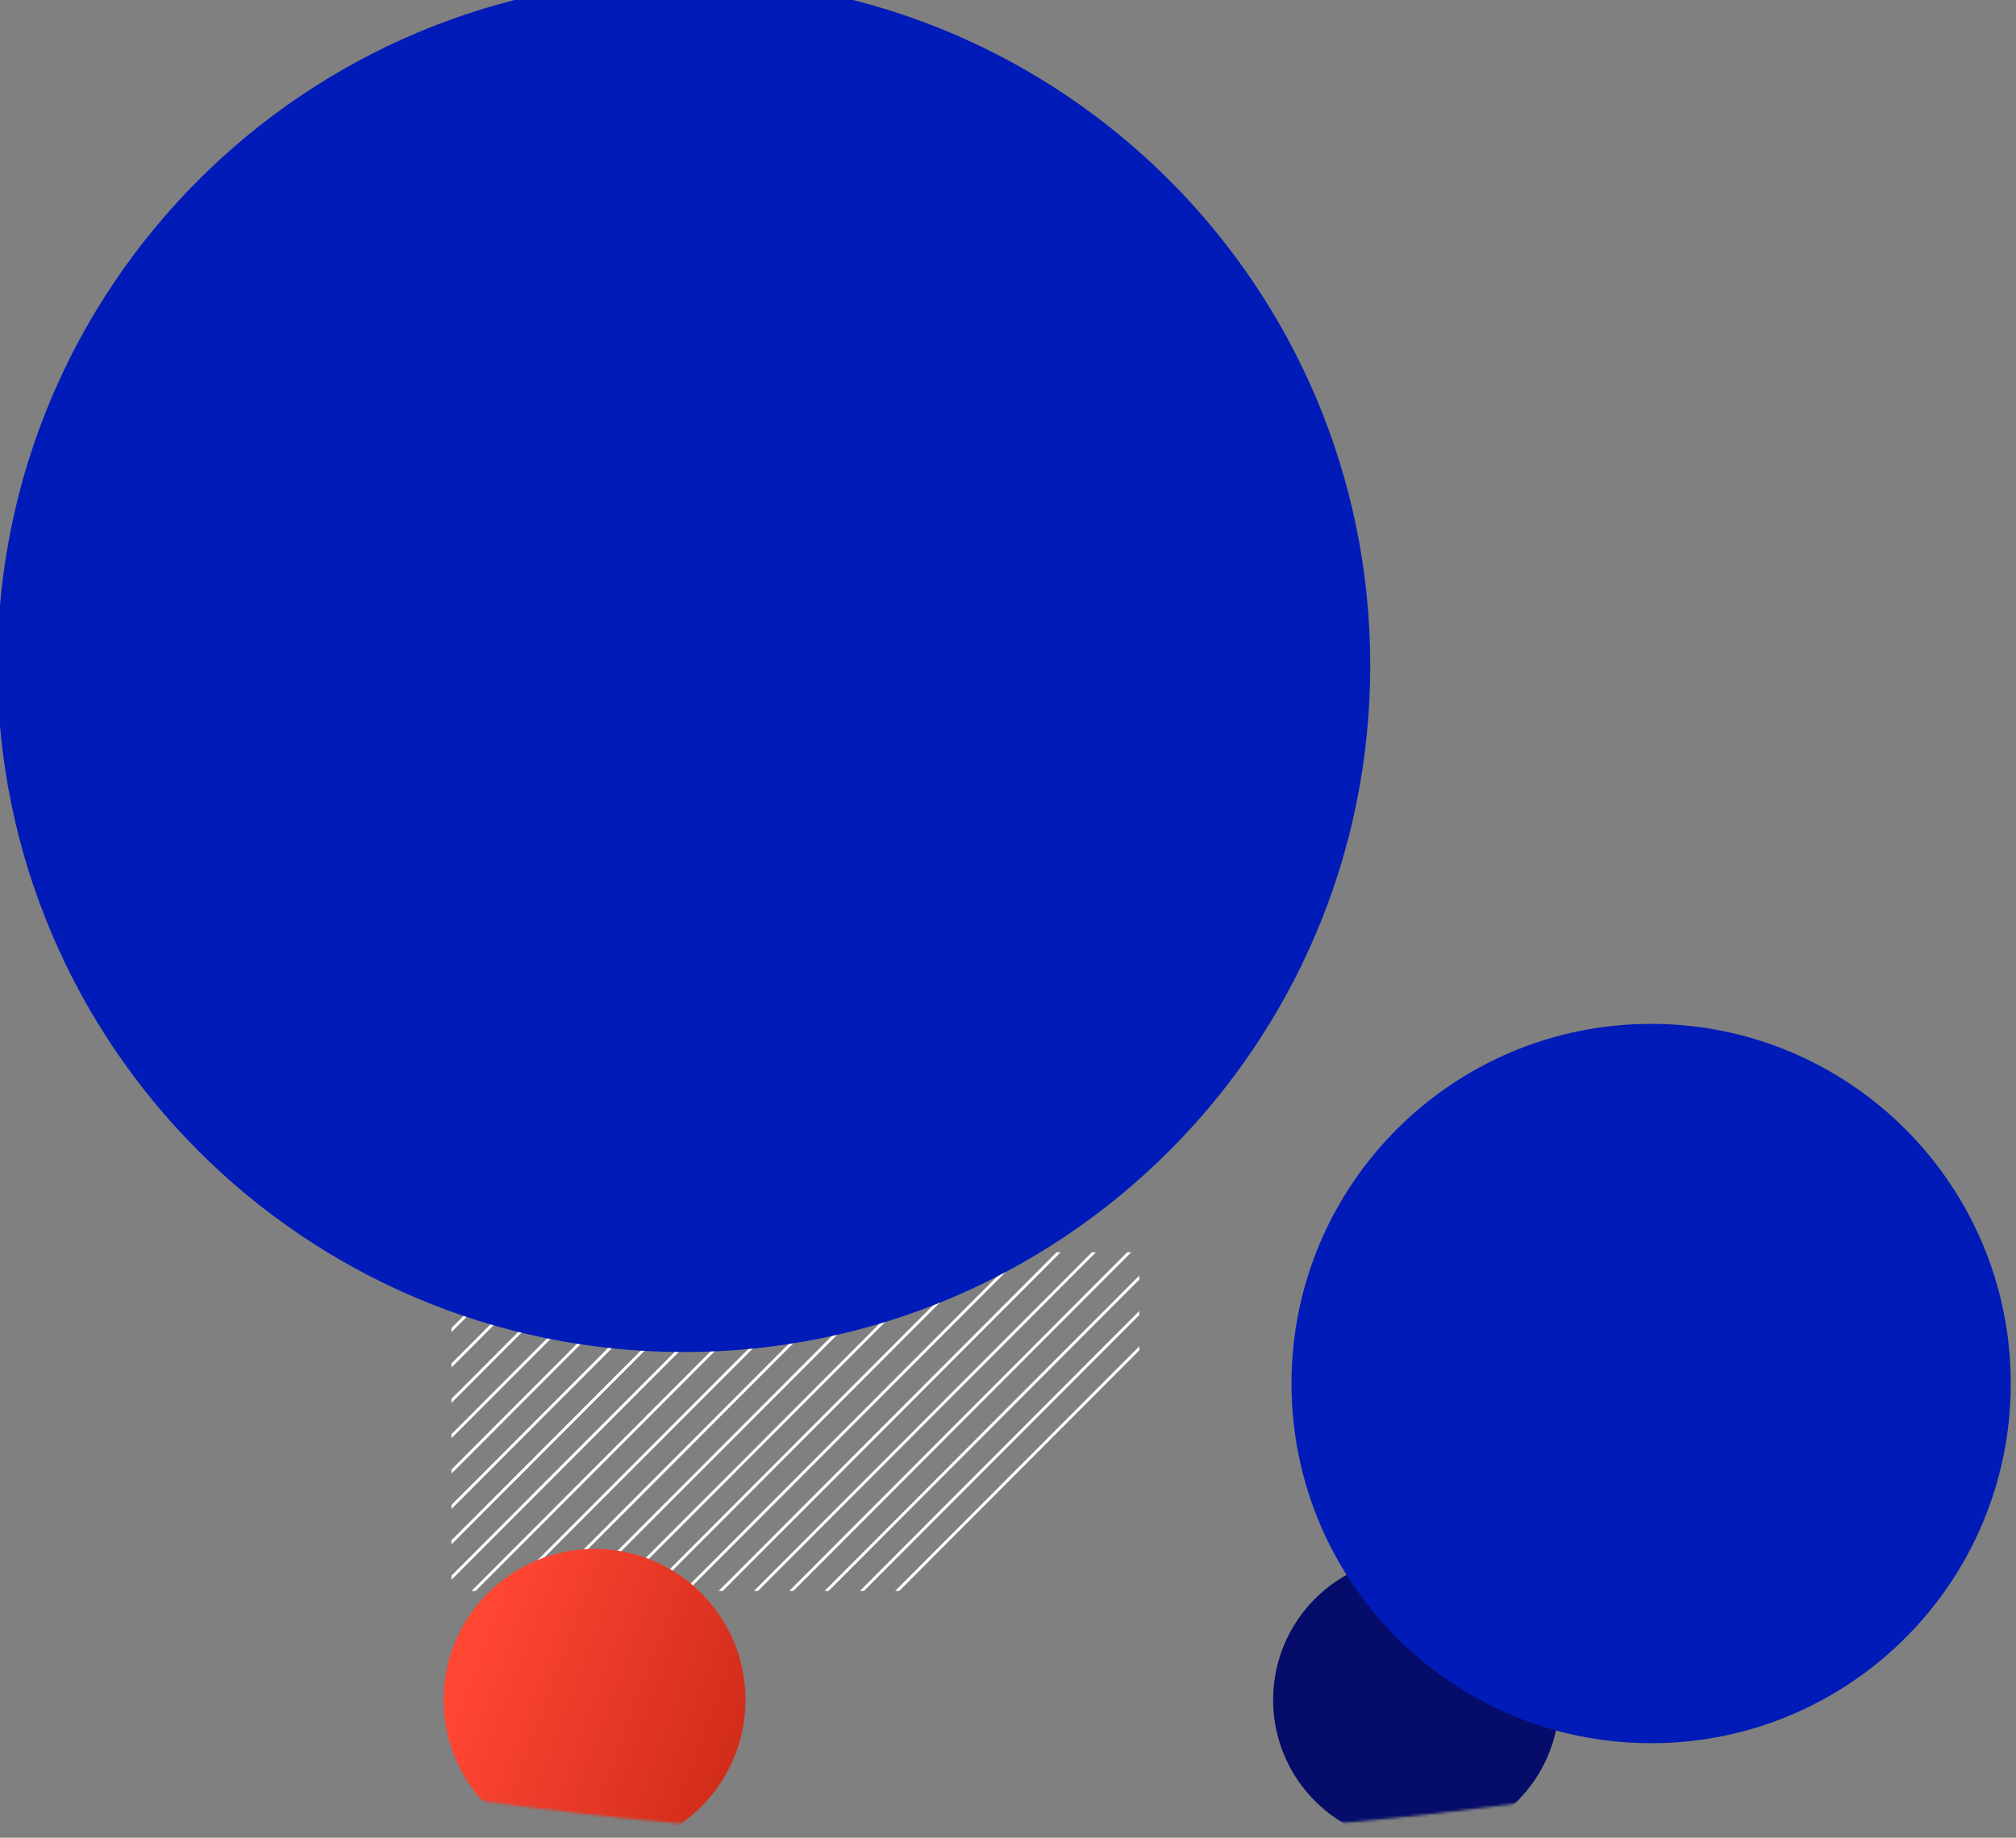 <svg width="768" height="700" viewBox="0 0 768 700" fill="none" xmlns="http://www.w3.org/2000/svg">
<rect x="0" y="0" width="768" height="700" fill="#808080" stroke="none"/>
<g clip-path="url(#clip0_2_18)">
<mask id="mask0_2_18" style="mask-type:alpha" maskUnits="userSpaceOnUse" x="-1041" y="-2150" width="2850" height="2850">
<path d="M384 700C1171.01 700 1809 62.006 1809 -725C1809 -1512.01 1171.01 -2150 384 -2150C-403.006 -2150 -1041 -1512.01 -1041 -725C-1041 62.006 -403.006 700 384 700Z" fill="white"/>
</mask>
<g mask="url(#mask0_2_18)">
<path d="M539.5 702C569.6 702 594 677.6 594 647.5C594 617.4 569.6 593 539.5 593C509.4 593 485 617.4 485 647.5C485 677.6 509.4 702 539.5 702Z" fill="#050C69"/>
<path fill-rule="evenodd" clip-rule="evenodd" d="M187.35 477H188.9L172 493.93V492.38L187.35 477ZM200.8 477H202.35L172 507.41V505.85L200.8 477ZM214.24 477H215.8L172 520.88V519.33L214.24 477ZM227.69 477H229.24L172 534.36V532.8L227.69 477ZM241.14 477H242.69L172 547.83V546.28L241.14 477ZM254.59 477H256.14L172 561.31V559.76L254.59 477ZM268.04 477H269.59L172 574.78V573.23L268.04 477ZM281.48 477H283.03L172 588.26V586.71L281.48 477ZM294.93 477H296.48L172 601.74V600.18L294.93 477ZM308.38 477H309.93L181.19 606H179.64L308.38 477ZM321.83 477H323.38L194.64 606H193.09L321.83 477ZM335.27 477H336.83L208.09 606H206.54L335.27 477ZM348.72 477H350.27L221.54 606H219.98L348.72 477ZM362.17 477H363.72L234.98 606H233.43L362.17 477ZM375.62 477H377.17L248.43 606H246.88L375.62 477ZM389.07 477H390.62L261.88 606H260.33L389.07 477ZM402.51 477H404.06L275.33 606H273.78L402.51 477ZM415.96 477H417.51L288.77 606H287.22L415.96 477ZM429.41 477H430.96L302.22 606H300.67L429.41 477ZM314.12 606L434 485.88V487.43L315.67 606H314.12ZM327.57 606L434 499.35V500.91L329.12 606H327.57ZM341.02 606L434 512.83V514.38L342.57 606H341.02Z" fill="white"/>
<path d="M226.5 705C258.26 705 284 679.26 284 647.5C284 615.74 258.26 590 226.5 590C194.74 590 169 615.74 169 647.5C169 679.26 194.74 705 226.5 705Z" fill="url(#paint0_linear_2_18)"/>
<path d="M260.5 515C404.92 515 522 397.92 522 253.5C522 109.078 404.92 -8 260.5 -8C116.08 -8 -1 109.078 -1 253.5C-1 397.92 116.08 515 260.5 515Z" fill="#001BB8"/>
<path d="M629 664C704.66 664 766 602.66 766 527C766 451.34 704.66 390 629 390C553.34 390 492 451.34 492 527C492 602.66 553.34 664 629 664Z" fill="#001BB8"/>
</g>
</g>
<defs>
<linearGradient id="paint0_linear_2_18" x1="169" y1="661.96" x2="284" y2="705" gradientUnits="userSpaceOnUse">
<stop stop-color="#FF4633"/>
<stop offset="1" stop-color="#CA2817"/>
</linearGradient>
</defs>
</svg>
